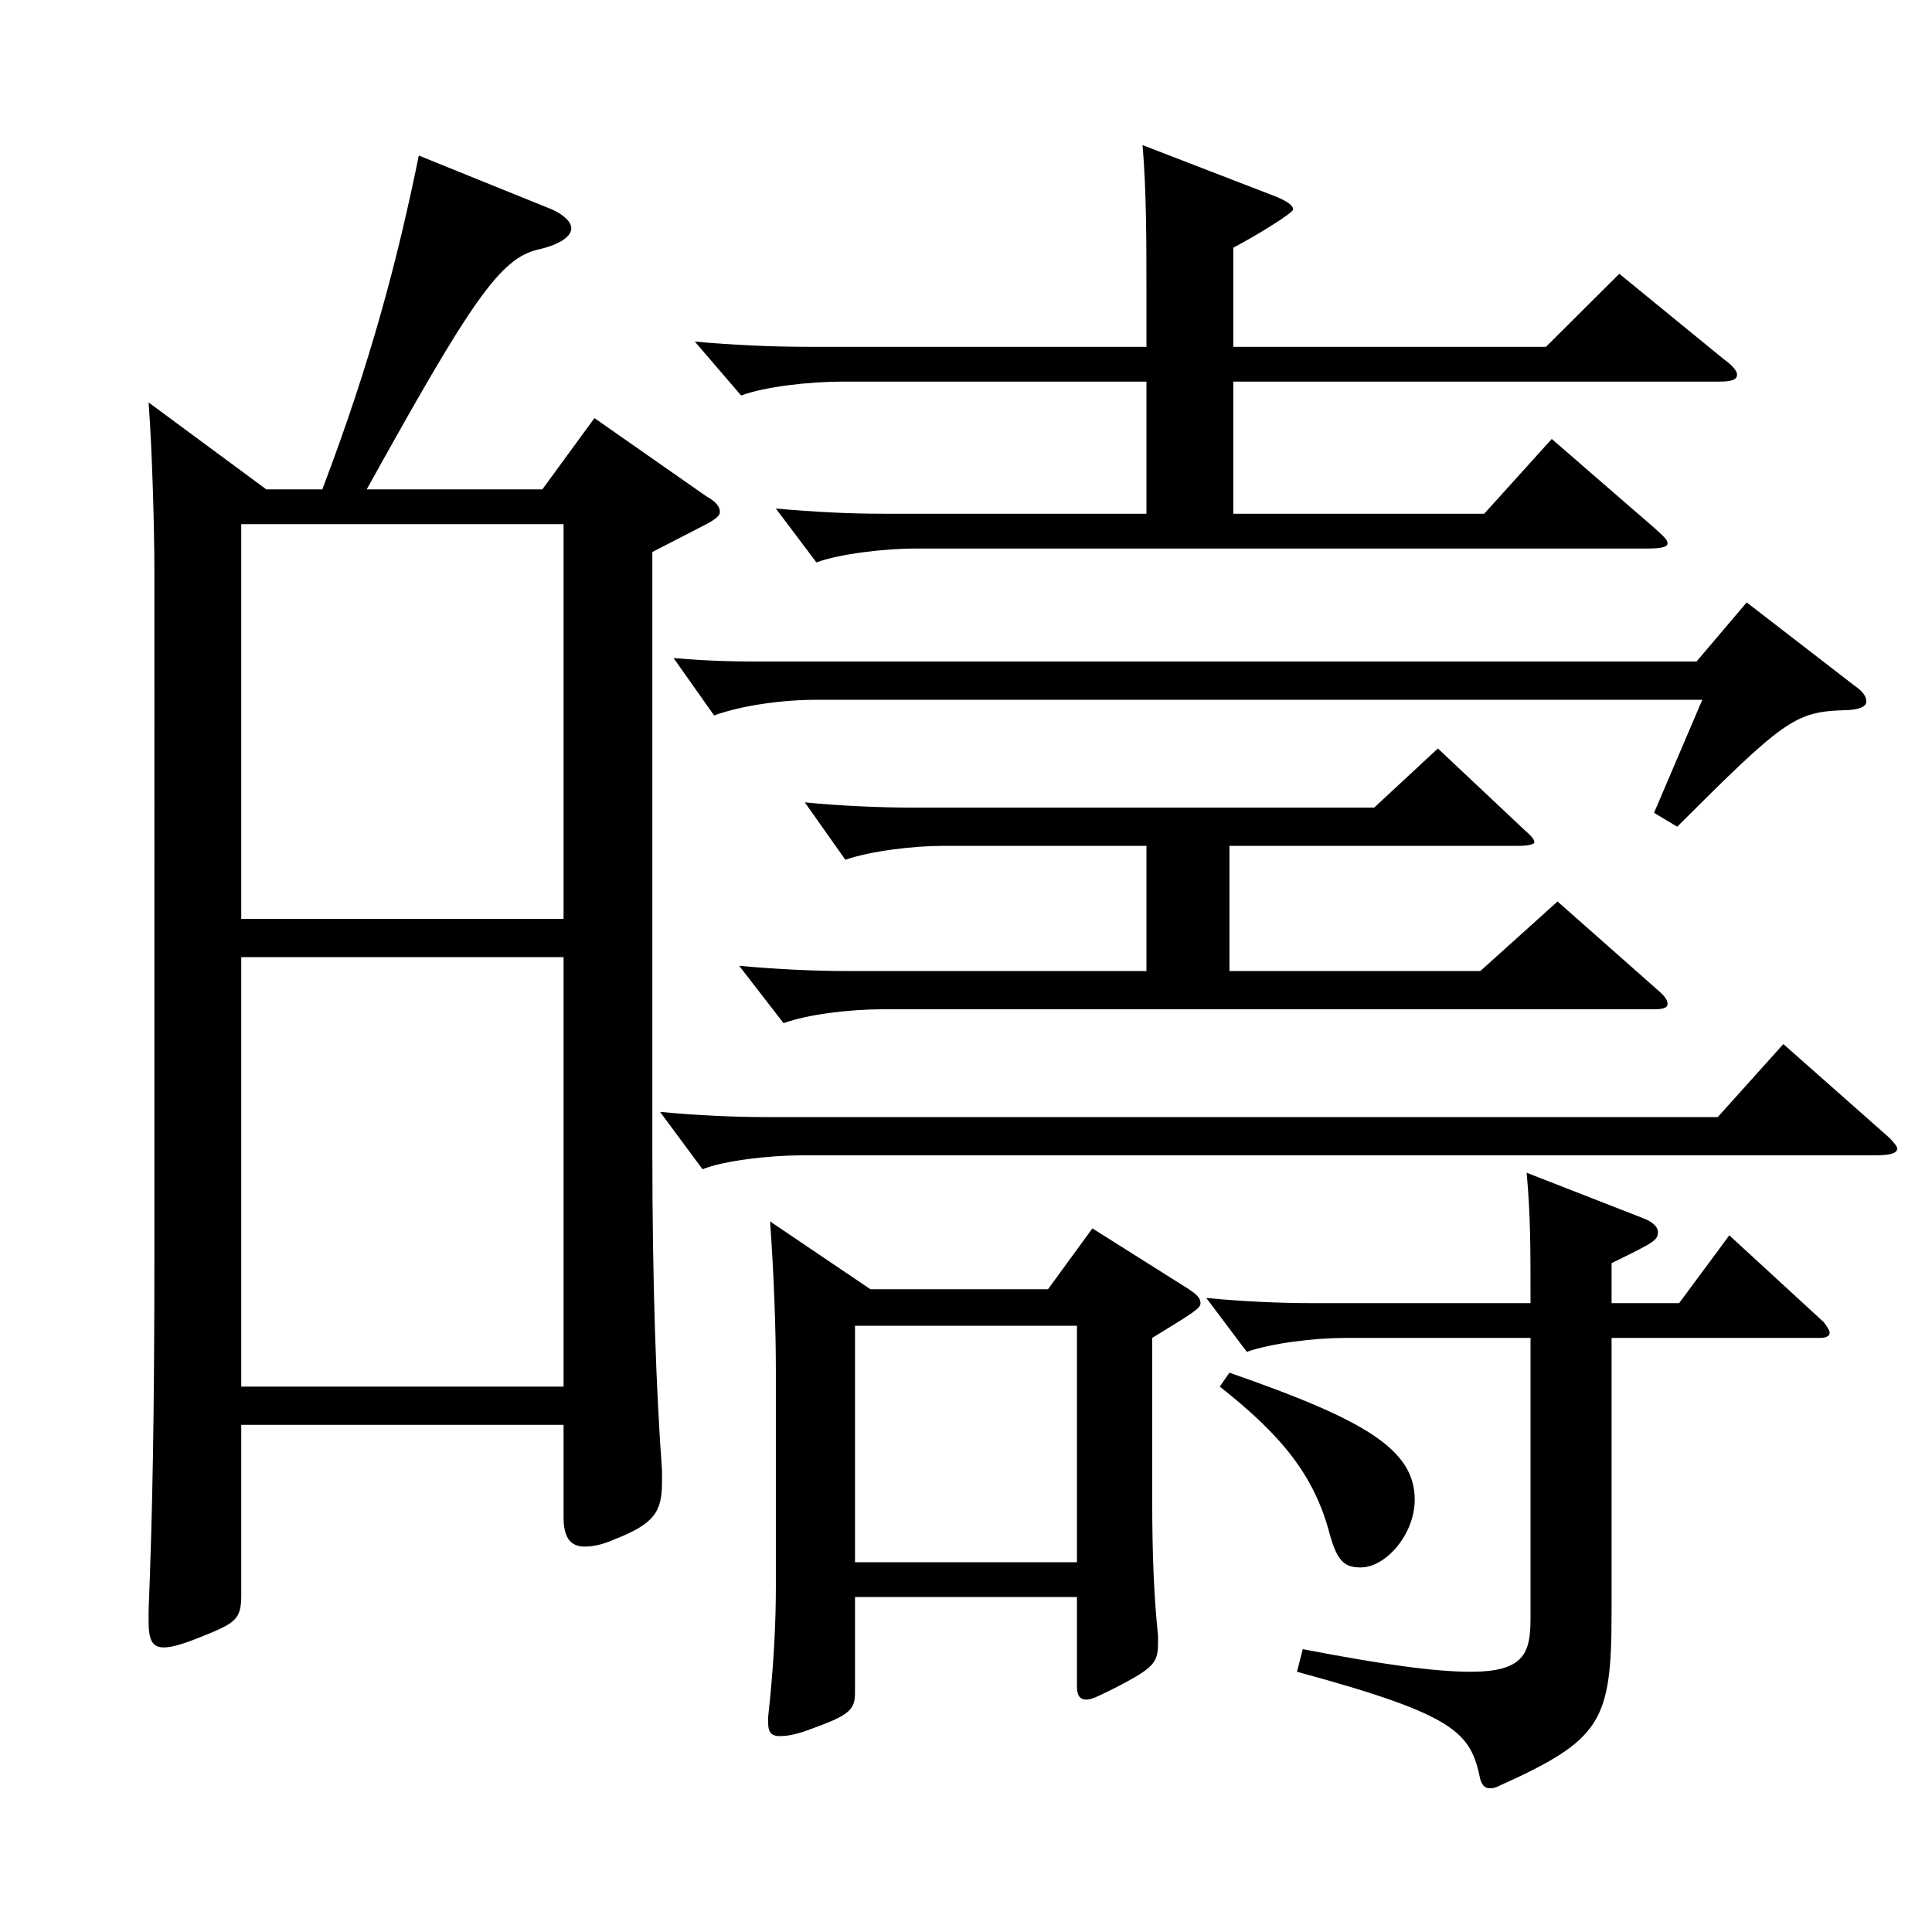 <?xml version="1.0" encoding="utf-8"?>
<!-- Generator: Adobe Illustrator 16.0.0, SVG Export Plug-In . SVG Version: 6.00 Build 0)  -->
<!DOCTYPE svg PUBLIC "-//W3C//DTD SVG 1.1//EN" "http://www.w3.org/Graphics/SVG/1.1/DTD/svg11.dtd">
<svg version="1.1" id="图层_1" xmlns="http://www.w3.org/2000/svg" xmlns:xlink="http://www.w3.org/1999/xlink" x="0px" y="0px"
	 width="1000px" height="1000px" viewBox="0 0 1000 1000" enable-background="new 0 0 1000 1000" xml:space="preserve">
<path d="M166.825,253.309c24.975-65.7,38.96-118.8,49.949-172.799l68.931,27.899c5.994,2.7,9.99,6.3,9.99,9.9
	c0,3.6-4.995,8.1-16.983,10.8c-19.979,4.5-34.965,26.999-88.91,124.199h90.908l26.973-36.9l57.941,40.5
	c4.995,2.7,6.993,5.4,6.993,8.1c0,1.8-1.998,3.601-6.993,6.3l-27.972,14.4v310.498c0,68.399,1.998,124.199,4.995,164.698v6.301
	c0,15.3-3.996,21.6-24.975,29.699c-5.994,2.7-10.989,3.601-14.985,3.601c-7.991,0-10.988-5.4-10.988-15.301v-47.699H124.867v88.199
	c0,12.6-2.997,14.4-20.979,21.6c-8.991,3.601-14.985,5.4-18.981,5.4c-5.994,0-7.992-3.6-7.992-13.5v-5.399
	c1.998-50.4,2.997-100.8,2.997-184.499V296.508c0-20.7-0.999-61.199-2.997-88.199l60.938,45H166.825z M124.867,475.606h166.832
	V271.308H124.867V475.606z M291.699,495.406H124.867v222.299h166.832V495.406z M977.008,588.105c2.997,2.7,4.995,5.4,4.995,6.301
	c0,2.699-3.996,3.6-11.988,3.6H414.575c-15.984,0-39.96,2.7-50.949,7.2l-21.978-29.7c18.981,1.8,37.962,2.7,55.943,2.7h491.505
	l33.966-37.8L977.008,588.105z M960.025,355.008c3.996,2.699,5.994,5.399,5.994,8.1s-3.996,4.5-11.988,4.5
	c-24.975,0.9-30.969,5.4-85.913,60.3l-11.988-7.2l24.975-58.5H422.567c-16.983,0-37.962,2.7-52.947,8.101l-20.979-29.7
	c20.979,1.8,34.965,1.8,48.95,1.8h480.516l25.974-30.6L960.025,355.008z M593.395,197.509H436.553c-17.981,0-40.959,2.7-52.946,7.2
	l-23.976-27.9c19.979,1.8,39.959,2.7,58.94,2.7h174.823v-27c0-27.899,0-53.1-1.998-77.399l69.93,27c5.994,2.7,7.992,4.5,7.992,6.3
	s-18.981,13.5-30.969,19.8v51.3h161.837l37.962-37.8l53.945,44.1c4.995,3.6,6.993,6.3,6.993,8.1c0,2.7-2.997,3.601-8.991,3.601
	H638.35v68.399h129.869l34.965-38.7l52.946,45.9c4.995,4.5,6.993,6.3,6.993,8.1s-2.997,2.7-9.99,2.7H473.516
	c-14.985,0-38.961,2.7-50.948,7.2l-20.979-27.9c19.98,1.8,37.962,2.7,55.943,2.7h135.863V197.509z M636.352,502.606h129.869
	l39.96-36l52.946,46.8c2.997,2.7,3.996,4.5,3.996,6.3s-1.998,2.7-6.993,2.7H456.532c-16.982,0-38.96,2.7-50.948,7.2l-22.977-29.7
	c19.979,1.8,38.961,2.7,55.943,2.7h154.844v-64.8H488.501c-15.984,0-37.962,2.7-50.949,7.2l-20.979-29.7
	c17.981,1.801,38.961,2.7,54.944,2.7h239.759l32.967-30.6l44.954,42.3c2.997,2.7,4.995,4.5,4.995,6.3c0,0.9-2.997,1.8-7.992,1.8
	H636.352V502.606z M442.547,826.604v49.499c0,9-2.997,11.7-22.977,18.9c-6.993,2.7-11.988,3.6-15.984,3.6
	c-4.995,0-5.994-2.7-5.994-7.199v-2.7c2.997-27,3.996-49.5,3.996-67.5V709.605c0-21.601-0.999-49.5-2.997-77.399l51.948,35.1h91.907
	l22.977-31.5l49.949,31.5c3.996,2.699,5.994,4.5,5.994,7.199c0,2.7-2.997,4.5-24.975,18v84.6c0,28.8,0.999,50.399,2.997,69.3v4.5
	c0,9.899-2.997,12.6-19.979,21.6c-8.991,4.5-13.986,7.2-16.983,7.2c-3.996,0-4.995-2.7-4.995-7.2v-45.899H442.547z M442.547,686.205
	v122.399h114.884V686.205H442.547z M834.152,674.505h34.965l25.974-35.1l48.95,45c1.998,2.7,2.997,4.5,2.997,5.4
	c0,1.8-1.998,2.699-4.995,2.699H834.152v141.3c0,57.6-4.995,66.599-58.94,90.898c-1.998,0.9-2.997,0.9-3.996,0.9
	c-2.997,0-3.996-1.8-4.995-4.5c-4.995-24.3-11.988-33.3-94.904-55.8l2.997-11.699c41.957,8.1,68.93,11.699,86.912,11.699
	c27.972,0,30.969-9.899,30.969-27.899V692.505h-95.903c-15.983,0-37.962,2.7-50.948,7.2l-20.979-27.899
	c17.982,1.8,37.962,2.699,54.944,2.699h112.887c0-29.699,0-44.999-1.998-67.499l59.939,23.399c4.995,1.801,7.992,4.5,7.992,7.2
	c0,4.5-1.998,5.4-23.976,16.2V674.505z M636.352,710.505c69.93,24.3,95.903,39.6,95.903,65.7c0,17.999-14.985,35.1-27.972,35.1
	c-7.992,0-11.988-2.7-15.984-17.101c-7.991-30.6-24.975-51.299-56.942-76.499L636.352,710.505z"/>
</svg>
